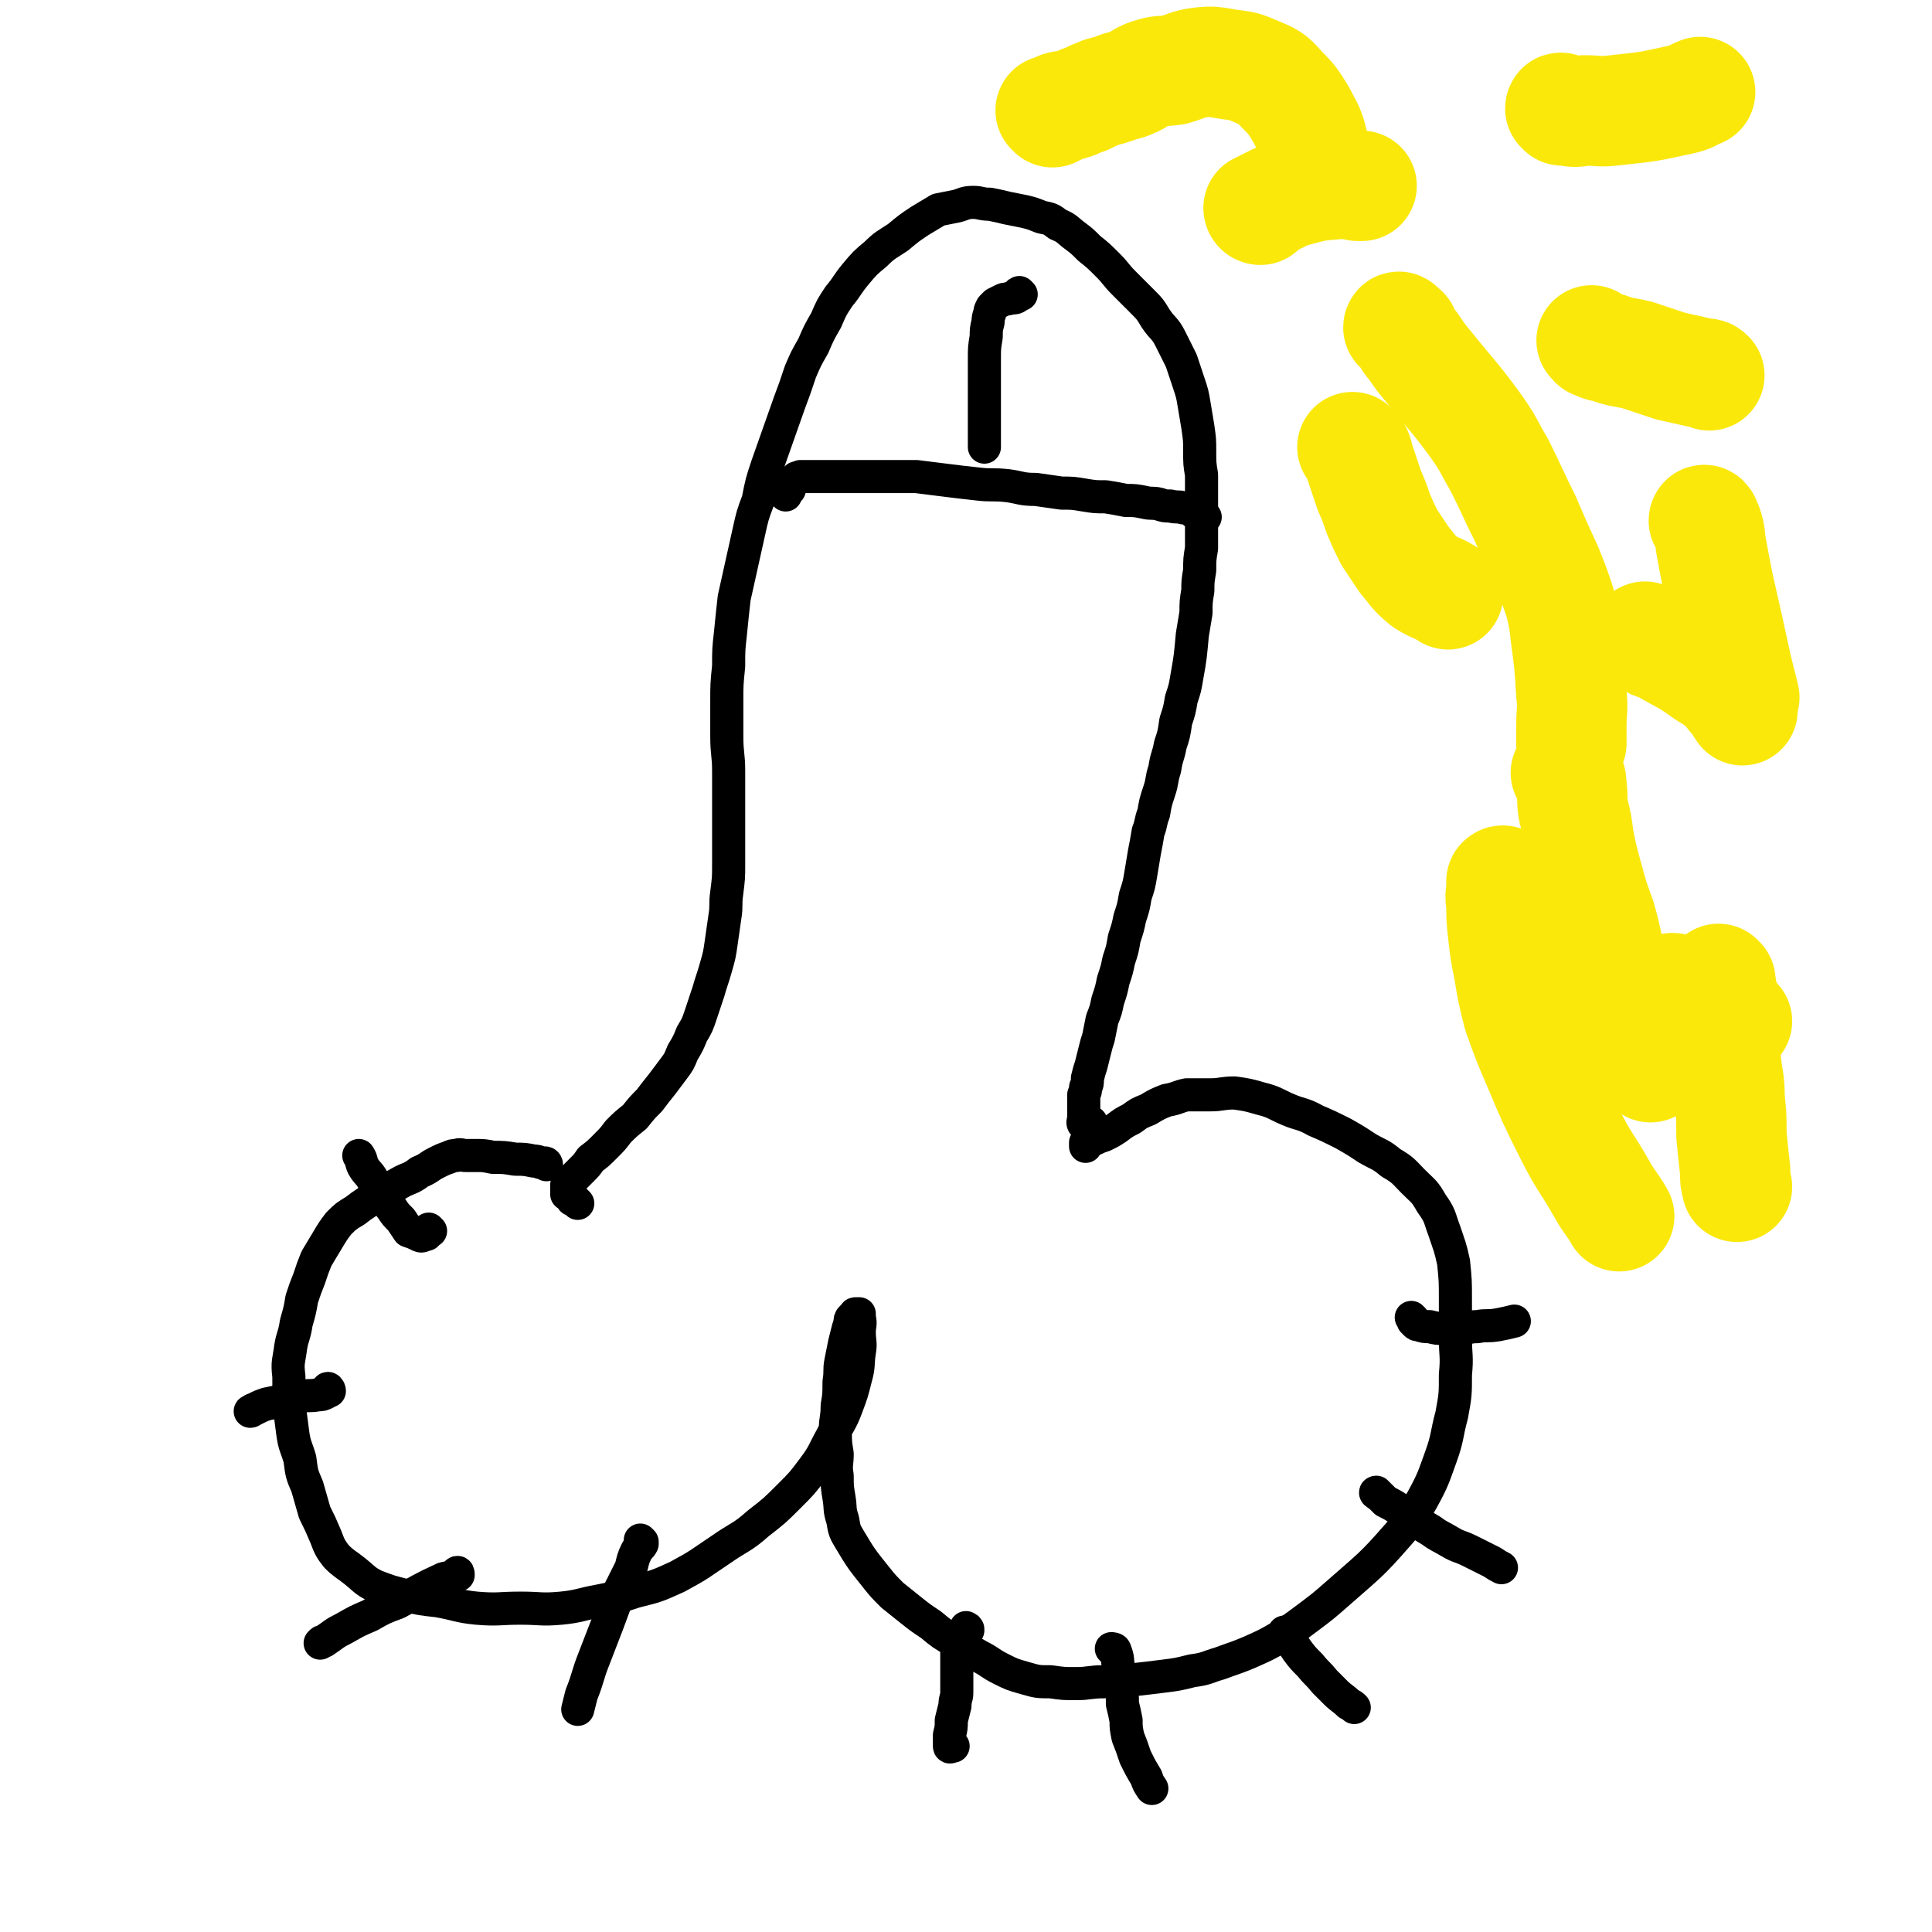 <svg viewBox='0 0 1050 1050' version='1.1' xmlns='http://www.w3.org/2000/svg' xmlns:xlink='http://www.w3.org/1999/xlink'><g fill='none' stroke='#000000' stroke-width='18' stroke-linecap='round' stroke-linejoin='round'><path d='M297,633c0,0 0,-1 -1,-1 0,0 0,0 -1,0 -2,0 -2,-1 -5,-1 -5,-1 -5,-1 -10,-1 -6,-1 -6,-1 -12,-1 -5,-1 -5,-1 -9,-1 -3,0 -3,0 -6,0 -2,0 -3,-1 -5,0 -2,0 -2,0 -4,1 -3,1 -3,1 -7,3 -4,2 -4,3 -9,5 -5,4 -6,3 -11,6 -7,4 -7,4 -13,7 -5,4 -6,4 -11,8 -5,3 -5,3 -9,7 -3,4 -3,4 -6,9 -3,5 -3,5 -6,10 -2,5 -2,5 -4,11 -2,5 -2,5 -4,11 -1,6 -1,6 -3,13 -1,7 -2,7 -3,13 -1,8 -2,8 -1,16 0,15 0,15 2,30 1,8 2,8 4,15 1,8 1,8 4,15 2,7 2,7 4,14 3,6 3,6 6,13 2,5 2,6 6,11 4,4 5,4 10,8 5,4 5,5 11,8 8,3 8,3 16,5 9,2 9,2 18,3 11,2 11,3 21,4 12,1 12,0 24,0 11,0 11,1 22,0 10,-1 10,-2 21,-4 10,-2 10,-2 19,-5 12,-3 12,-3 23,-8 13,-7 12,-7 24,-15 10,-7 11,-6 20,-14 9,-7 9,-7 17,-15 7,-7 7,-7 13,-15 6,-8 5,-8 10,-17 4,-8 5,-8 8,-16 3,-8 3,-8 5,-16 2,-7 1,-7 2,-14 1,-5 0,-6 0,-11 0,-4 1,-4 0,-8 0,-1 0,-1 0,-2 -1,0 -1,0 -1,0 -1,0 -1,0 -1,0 -1,0 0,1 -1,1 0,1 0,0 -1,1 -1,1 -1,1 -1,3 -1,2 0,2 -1,3 -1,4 -1,4 -2,8 -1,5 -1,5 -2,10 -1,5 0,5 -1,11 0,7 0,7 -1,13 0,7 -1,7 -1,13 0,7 0,7 1,13 0,6 -1,6 0,12 0,6 0,6 1,12 1,6 0,6 2,12 1,6 1,6 4,11 6,10 6,10 14,20 4,5 4,5 9,10 5,4 5,4 10,8 5,4 5,4 11,8 6,5 6,5 13,9 6,4 6,4 13,8 6,3 6,4 12,7 6,3 6,3 13,5 7,2 7,2 14,2 7,1 7,1 14,1 7,0 7,-1 15,-1 7,-1 8,0 15,-1 9,-1 9,-1 17,-2 8,-1 8,-1 16,-3 8,-1 8,-2 15,-4 8,-3 9,-3 16,-6 9,-4 9,-4 16,-8 8,-5 8,-5 16,-11 8,-6 8,-6 16,-13 17,-15 18,-15 32,-31 8,-9 8,-10 14,-20 6,-11 6,-12 10,-23 4,-11 3,-12 6,-23 2,-11 2,-11 2,-22 1,-10 0,-10 0,-20 0,-10 0,-10 0,-21 0,-10 0,-10 -1,-20 -2,-9 -2,-8 -5,-17 -3,-8 -2,-8 -7,-15 -4,-7 -4,-6 -10,-12 -5,-5 -5,-6 -12,-10 -6,-5 -6,-4 -13,-8 -6,-4 -6,-4 -13,-8 -8,-4 -8,-4 -15,-7 -7,-4 -8,-3 -15,-6 -7,-3 -7,-4 -15,-6 -7,-2 -7,-2 -14,-3 -7,0 -7,1 -13,1 -6,0 -7,0 -13,0 -5,1 -5,2 -11,3 -5,2 -5,2 -10,5 -5,2 -5,2 -9,5 -4,2 -4,2 -8,5 -3,2 -3,2 -7,4 -3,1 -3,1 -5,2 -2,0 -2,0 -3,0 -1,1 -1,1 -2,2 0,0 0,0 0,1 0,0 0,1 0,1 0,0 0,0 0,0 '/><path d='M314,654c0,0 0,0 -1,-1 0,0 0,0 0,0 -1,-1 -1,-1 -2,-1 0,0 0,0 0,-1 -1,-1 -1,-1 -1,-1 -1,-1 -1,-1 -2,-1 0,-1 0,-1 0,-1 0,-1 0,-1 0,-1 0,0 0,0 0,-1 0,0 0,0 0,-1 0,-1 0,-1 0,-1 1,-1 1,-1 2,-2 1,-1 1,-1 2,-2 2,-2 2,-2 4,-4 3,-3 3,-3 5,-6 4,-3 4,-3 8,-7 4,-4 4,-4 7,-8 4,-4 4,-4 9,-8 4,-5 4,-5 8,-9 3,-4 3,-4 7,-9 3,-4 3,-4 6,-8 3,-4 3,-4 5,-9 3,-5 3,-5 5,-10 3,-5 3,-5 5,-11 2,-6 2,-6 4,-12 2,-7 2,-6 4,-13 2,-7 2,-7 3,-14 1,-7 1,-7 2,-14 1,-6 0,-6 1,-13 1,-8 1,-8 1,-15 0,-8 0,-8 0,-16 0,-9 0,-9 0,-17 0,-9 0,-9 0,-18 0,-9 -1,-9 -1,-19 0,-9 0,-9 0,-19 0,-9 0,-9 1,-19 0,-9 0,-9 1,-18 1,-10 1,-10 2,-19 2,-9 2,-9 4,-18 2,-9 2,-9 4,-18 2,-9 2,-9 5,-17 2,-10 2,-10 5,-19 6,-17 6,-17 12,-34 3,-8 3,-8 6,-17 3,-7 3,-7 7,-14 3,-7 3,-7 7,-14 3,-7 3,-7 7,-13 5,-6 4,-6 9,-12 5,-6 5,-6 11,-11 5,-5 6,-5 12,-9 6,-5 6,-5 12,-9 5,-3 5,-3 10,-6 5,-1 5,-1 10,-2 4,-1 4,-2 9,-2 4,0 4,1 9,1 5,1 5,1 9,2 5,1 5,1 10,2 4,1 4,1 9,3 5,1 5,1 9,4 5,2 5,3 9,6 4,3 4,3 8,7 5,4 5,4 10,9 5,5 4,5 9,10 5,5 5,5 9,9 5,5 5,5 8,10 4,6 5,5 8,11 3,6 3,6 6,12 2,6 2,6 4,12 2,6 2,6 3,12 1,6 1,6 2,12 1,7 1,7 1,13 0,7 0,7 1,13 0,6 0,6 0,12 0,7 0,7 0,13 0,7 0,7 0,15 -1,6 -1,6 -1,12 -1,6 -1,6 -1,11 -1,6 -1,6 -1,12 -1,6 -1,6 -2,12 -1,11 -1,12 -3,23 -1,6 -1,6 -3,12 -1,6 -1,6 -3,12 -1,7 -1,7 -3,13 -1,6 -2,6 -3,13 -2,6 -1,6 -3,12 -2,6 -2,6 -3,12 -2,5 -1,5 -3,10 -1,6 -1,6 -2,11 -1,6 -1,6 -2,12 -1,6 -1,6 -3,12 -1,6 -1,6 -3,12 -1,5 -1,5 -3,11 -1,6 -1,6 -3,12 -1,5 -1,5 -3,11 -1,5 -1,5 -3,11 -1,5 -1,5 -3,10 -1,5 -1,5 -2,10 -1,3 -1,3 -2,7 -1,4 -1,4 -2,8 -1,3 -1,3 -2,7 0,3 0,3 -1,5 0,2 0,2 -1,4 0,1 0,1 0,3 0,0 0,0 0,1 0,2 0,2 0,3 0,1 0,1 0,2 0,1 0,1 0,2 0,1 0,1 0,2 0,1 -1,2 0,3 1,0 2,-1 4,-1 '/><path d='M427,269c0,-1 -1,-1 -1,-1 1,-1 2,-1 3,-2 0,0 0,-1 0,-1 1,-2 1,-3 3,-4 1,-2 1,-1 3,-2 2,0 2,0 5,0 3,0 3,0 6,0 5,0 5,0 10,0 6,0 6,0 12,0 7,0 7,0 14,0 8,0 8,0 16,0 8,1 8,1 16,2 8,1 8,1 17,2 8,1 8,0 17,1 7,1 7,2 15,2 7,1 7,1 14,2 6,0 6,0 12,1 6,1 6,1 12,1 6,1 6,1 11,2 5,0 5,0 10,1 4,1 4,0 8,1 3,1 3,1 6,1 4,1 4,0 7,1 2,0 2,0 4,1 2,1 2,2 3,2 2,1 2,1 3,1 1,0 1,0 2,1 '/><path d='M555,160c0,0 -1,-1 -1,-1 -1,0 0,2 -1,2 -1,1 -2,1 -4,1 -2,1 -2,0 -4,1 -2,1 -2,1 -4,2 -1,1 -1,1 -2,2 -1,2 -1,2 -1,3 -1,3 -1,3 -1,5 -1,4 -1,4 -1,8 -1,6 -1,6 -1,12 0,7 0,7 0,14 0,6 0,6 0,13 0,6 0,6 0,12 0,4 0,4 0,9 '/><path d='M526,886c0,-1 0,-1 -1,-1 0,-1 0,0 0,0 -1,1 -1,1 -1,2 -2,4 -3,4 -4,9 0,3 0,3 0,6 0,4 0,4 0,7 0,1 0,1 0,3 0,1 0,1 0,3 0,0 0,0 0,0 0,1 0,1 0,1 0,0 0,0 0,-1 0,0 0,0 0,0 0,3 0,3 0,5 0,3 -1,3 -1,7 -1,4 -1,4 -2,8 0,4 0,4 -1,8 0,3 0,4 0,6 0,1 1,0 2,0 '/><path d='M605,897c0,0 -1,-1 -1,-1 0,0 2,0 2,1 2,5 1,5 2,10 1,5 1,5 1,10 1,4 1,4 1,9 1,4 1,4 2,9 0,4 0,4 1,9 2,5 2,5 4,11 3,6 3,6 6,11 1,3 1,3 3,6 '/><path d='M699,888c0,0 -1,-1 -1,-1 0,0 1,1 1,2 1,1 1,1 2,3 2,2 2,2 4,5 3,4 3,4 7,8 4,5 4,4 8,9 3,3 3,3 6,6 3,3 4,3 7,6 2,1 2,1 3,2 '/><path d='M749,812c-1,0 -2,-1 -1,-1 0,0 0,1 2,2 1,1 1,1 3,3 4,2 4,2 7,4 4,3 5,3 9,6 4,3 4,3 9,6 4,3 5,3 10,6 5,3 5,2 11,5 6,3 6,3 12,6 3,2 3,2 5,3 '/><path d='M768,717c0,0 -1,-1 -1,-1 0,0 1,1 1,2 1,0 1,0 1,1 1,1 1,1 2,1 3,1 3,1 6,1 4,1 4,1 8,1 4,1 4,1 8,0 5,0 5,-1 10,-1 5,-1 5,0 11,-1 5,-1 5,-1 9,-2 '/><path d='M349,838c0,0 -1,-1 -1,-1 0,0 1,1 1,2 -1,2 -2,2 -3,4 -2,4 -2,5 -3,9 -3,6 -3,6 -6,12 -7,19 -7,19 -14,37 -4,10 -3,10 -7,20 -1,4 -1,4 -2,8 '/><path d='M249,856c0,-1 0,-2 -1,-1 0,0 0,1 0,1 -3,2 -4,1 -7,2 -13,6 -12,6 -25,13 -8,3 -8,3 -15,7 -7,3 -7,3 -14,7 -6,3 -5,3 -11,7 -1,0 -1,0 -2,1 '/><path d='M179,756c0,-1 -1,-2 -1,-1 -1,0 0,1 -1,2 -2,1 -2,1 -4,1 -5,1 -5,0 -10,1 -4,0 -4,1 -9,2 -4,1 -4,1 -9,2 -3,1 -3,1 -7,3 -1,0 -1,1 -2,1 '/><path d='M234,669c-1,0 -1,-1 -1,-1 -1,1 -1,1 -1,2 0,1 0,1 -1,1 -2,1 -2,1 -4,0 -2,-1 -2,-1 -5,-2 -2,-3 -2,-3 -4,-6 -3,-3 -3,-3 -5,-6 -3,-4 -3,-4 -6,-8 -2,-4 -2,-4 -4,-7 -2,-4 -3,-4 -5,-7 -2,-3 -1,-4 -3,-7 0,0 0,0 0,0 '/></g>
<g fill='none' stroke='#FAE80B' stroke-width='60' stroke-linecap='round' stroke-linejoin='round'><path d='M572,61c0,0 -1,-1 -1,-1 1,0 1,0 3,0 1,-1 1,-1 2,-2 3,-1 3,0 6,-1 4,-1 4,-2 8,-3 4,-2 4,-2 9,-4 4,-1 4,-1 7,-2 4,-2 5,-1 9,-3 5,-2 4,-3 10,-5 6,-2 6,-1 13,-2 7,-2 7,-3 14,-4 8,-1 9,0 16,1 8,1 8,1 15,4 7,3 8,3 13,9 6,6 6,6 11,14 4,8 5,8 7,18 2,10 0,10 0,21 '/><path d='M685,114c0,0 -1,0 -1,-1 0,0 1,0 2,-1 4,-2 4,-2 8,-4 5,-2 4,-3 10,-4 11,-3 11,-3 23,-4 5,-1 5,0 11,1 1,0 1,0 2,0 '/><path d='M736,244c0,0 -1,-1 -1,-1 1,1 1,1 2,2 1,2 1,2 1,3 3,9 3,9 6,18 3,7 3,7 5,13 3,7 3,7 6,13 4,6 4,6 8,12 5,6 5,7 11,12 6,4 7,3 13,7 0,0 0,0 0,0 '/><path d='M761,179c0,-1 -1,-2 -1,-1 1,0 2,1 3,2 2,4 2,5 5,8 4,6 4,6 9,12 12,15 13,15 24,30 8,11 7,11 14,23 7,14 7,15 14,29 6,14 6,14 12,27 4,10 4,10 7,19 2,9 2,9 3,18 2,15 2,15 3,31 1,9 0,9 0,18 0,5 0,5 0,9 '/><path d='M852,421c0,0 -1,-1 -1,-1 0,0 1,1 2,2 1,2 1,3 1,5 1,6 0,6 1,13 2,8 2,8 3,16 2,10 2,10 5,21 3,11 3,11 7,22 4,14 3,14 7,28 4,13 5,12 9,25 4,10 3,10 7,19 2,5 2,5 4,9 '/><path d='M817,480c0,-1 0,-2 -1,-1 0,0 0,1 0,3 0,4 -1,4 0,9 0,8 0,8 1,17 1,9 1,9 3,19 2,12 2,12 5,24 5,14 5,14 11,28 8,19 8,19 17,37 8,16 9,15 18,31 4,7 5,7 9,14 '/><path d='M910,538c0,0 0,-1 -1,-1 0,0 1,1 1,2 0,0 1,0 1,0 1,1 1,1 3,2 2,2 2,2 5,4 4,2 4,2 7,5 4,2 4,2 7,3 2,1 2,1 4,2 2,0 2,0 3,0 2,0 2,0 4,0 '/><path d='M935,533c0,0 -1,-1 -1,-1 0,1 1,1 1,2 1,5 1,5 1,10 2,17 1,17 2,33 1,10 2,10 2,20 1,10 1,10 1,20 1,10 1,10 2,19 0,5 0,5 1,9 '/><path d='M895,347c0,0 -1,-1 -1,-1 1,1 2,2 3,3 3,2 3,1 7,3 12,7 12,6 23,14 5,3 5,3 10,7 3,3 3,4 6,7 2,3 2,3 4,6 '/><path d='M927,284c0,-1 -1,-2 -1,-1 0,0 1,1 2,3 2,6 1,6 2,11 2,11 2,11 4,21 5,22 5,22 10,45 2,8 2,8 4,16 '/><path d='M866,186c0,0 -1,-1 -1,-1 1,1 1,2 3,2 3,2 3,1 6,2 8,3 8,2 16,4 9,3 9,3 18,6 9,2 9,2 18,4 2,0 2,0 3,1 '/><path d='M849,60c0,-1 -1,-2 -1,-1 1,0 1,1 3,1 5,1 5,1 10,0 8,0 8,1 16,0 19,-2 19,-2 37,-6 5,-1 5,-2 10,-4 '/></g>
</svg>